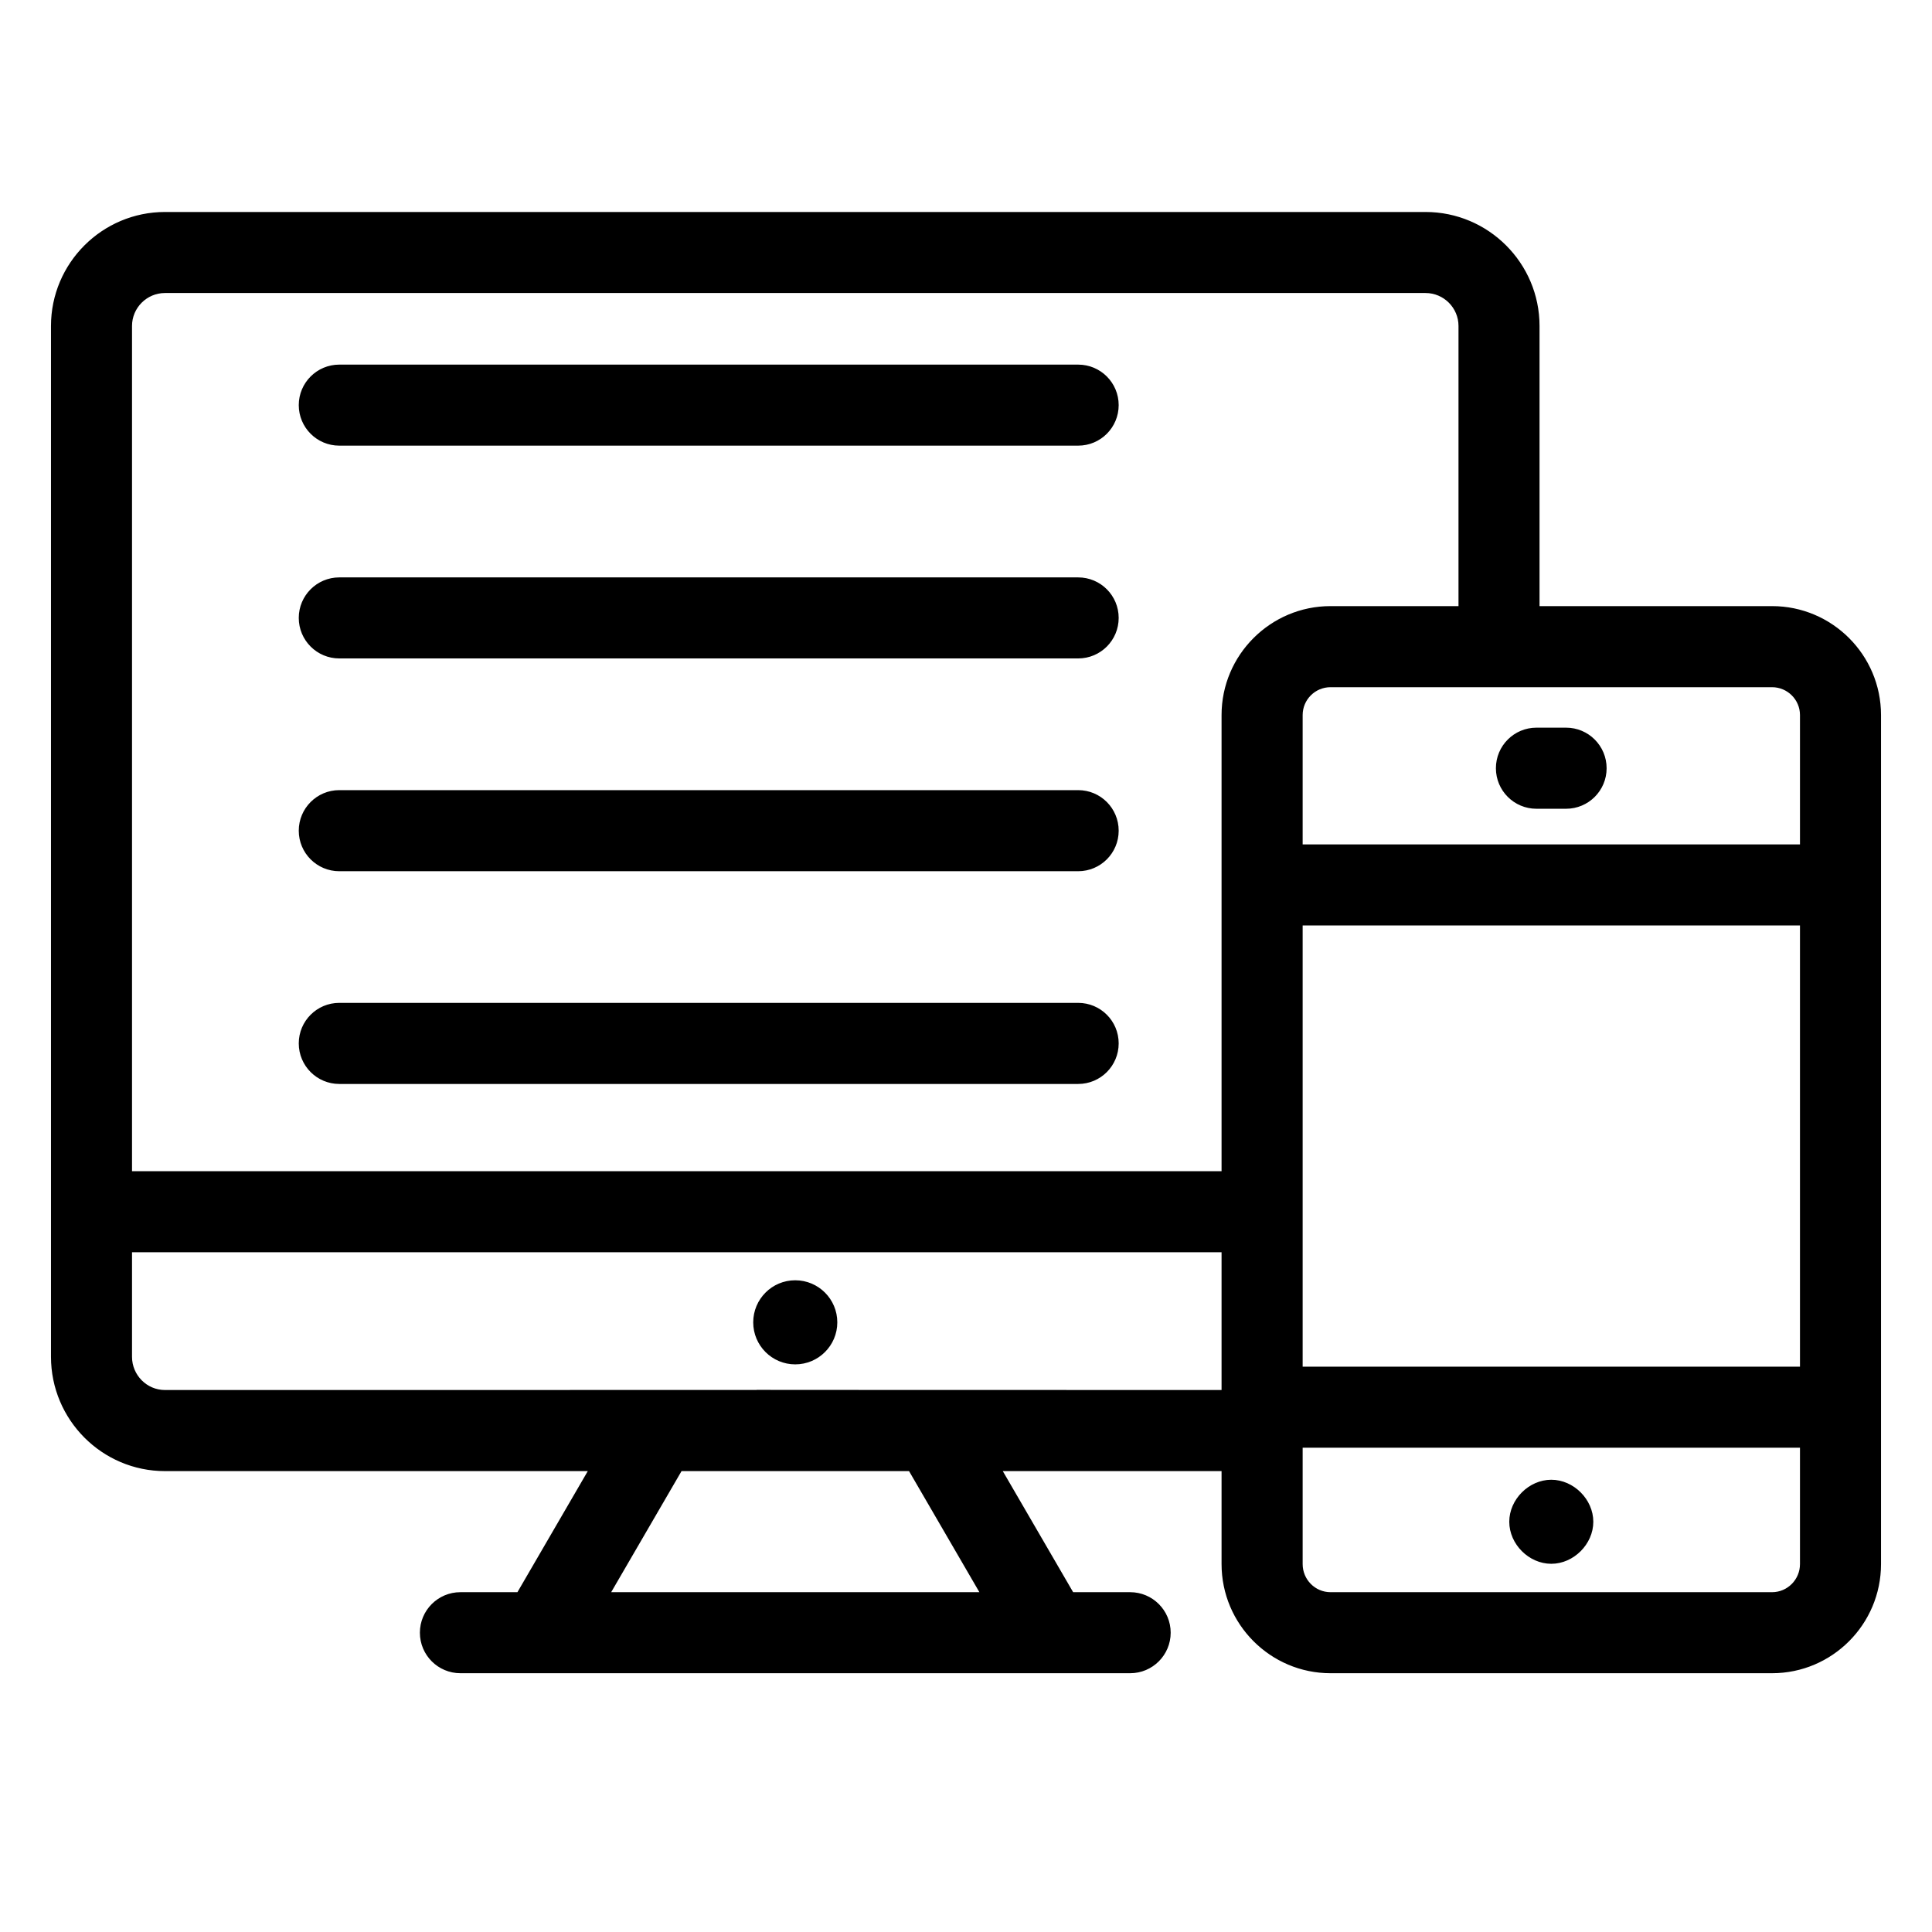 <svg width="36" height="36" viewBox="0 0 36 36" fill="none" xmlns="http://www.w3.org/2000/svg">
<path d="M14.818 25.398C15.237 25.398 15.577 25.058 15.577 24.64C15.577 24.221 15.237 23.881 14.818 23.881C14.399 23.881 14.06 24.221 14.06 24.64C14.06 25.058 14.399 25.398 14.818 25.398Z" fill="black" stroke="black" stroke-width="0.05"/>
<path d="M28.629 15.045H29.182C29.585 15.045 29.912 14.718 29.912 14.315C29.912 13.911 29.585 13.584 29.182 13.584H28.629C28.226 13.584 27.899 13.911 27.899 14.315C27.899 14.718 28.226 15.045 28.629 15.045Z" fill="black" stroke="black" stroke-width="0.05"/>
<path d="M28.906 27.598C28.502 27.598 28.148 27.953 28.148 28.356C28.148 28.759 28.502 29.114 28.906 29.114C29.309 29.114 29.664 28.759 29.664 28.356C29.664 27.953 29.309 27.598 28.906 27.598Z" fill="black" stroke="black" stroke-width="0.05"/>
<path d="M14.189 25.923L14.119 25.923L14.117 25.923L14.111 25.923L14.11 25.923L14.11 25.923L14.11 25.923C14.109 25.924 14.108 25.924 14.108 25.925C13.975 25.925 13.817 25.925 13.632 25.925C12.217 25.926 9.191 25.926 3.074 25.926C2.722 25.926 2.435 25.637 2.435 25.282V23.309H22.787V25.926C17.742 25.925 15.512 25.924 14.626 25.924L14.189 25.923ZM35.025 13.324C35.025 12.219 34.126 11.319 33.02 11.319H28.662V6.074C28.662 4.917 27.72 3.975 26.563 3.975H3.074C1.917 3.975 0.975 4.917 0.975 6.074V25.282C0.975 26.442 1.916 27.387 3.074 27.387H10.996L9.656 29.693H8.579C8.176 29.693 7.849 30.02 7.849 30.423C7.849 30.826 8.176 31.153 8.579 31.153H21.059C21.462 31.153 21.789 30.826 21.789 30.423C21.789 30.02 21.462 29.693 21.059 29.693H19.982L18.642 27.387H22.787V29.144C22.787 30.252 23.687 31.153 24.792 31.153H33.02C34.126 31.153 35.025 30.252 35.025 29.144V29.096V29.047V28.998V28.95V28.902V28.854V28.806V28.759V28.711V28.664V28.617V28.57V28.523V28.477V28.43V28.384V28.338V28.292V28.246V28.201V28.155V28.11V28.065V28.02V27.976V27.931V27.887V27.843V27.799V27.755V27.711V27.668V27.624V27.581V27.538V27.495V27.452V27.41V27.367V27.325V27.283V27.241V27.199V27.157V27.116V27.075V27.034V26.992V26.952V26.911V26.87V26.83V26.79V26.75V26.709V26.67V26.63V26.59V26.551V26.512V26.473V26.434V26.395V26.356V26.318V26.279V26.241V26.203V26.165V26.127V26.089V26.052V26.014V25.977V25.94V25.903V25.866V25.829V25.792V25.756V25.719V25.683V25.647V25.611V25.575V25.539V25.504V25.468V25.433V25.398V25.362V25.327V25.293V25.258V25.223V25.189V25.154V25.12V25.086V25.052V25.018V24.984V24.95V24.917V24.883V24.85V24.817V24.784V24.75V24.718V24.685V24.652V24.62V24.587V24.555V24.523V24.49V24.458V24.426V24.395V24.363V24.331V24.3V24.268V24.237V24.206V24.175V24.144V24.113V24.082V24.051V24.02V23.99V23.959V23.929V23.899V23.869V23.839V23.809V23.779V23.749V23.719V23.69V23.66V23.631V23.602V23.572V23.543V23.514V23.485V23.456V23.427V23.398V23.37V23.341V23.313V23.284V23.256V23.228V23.2V23.171V23.143V23.115V23.087V23.06V23.032V23.004V22.977V22.949V22.922V22.894V22.867V22.84V22.813V22.785V22.759V22.732V22.705V22.678V22.651V22.624V22.598V22.571V22.545V22.518V22.492V22.465V22.439V22.413V22.387V22.361V22.335V22.309V22.283V22.257V22.231V22.205V22.18V22.154V22.128V22.103V22.077V22.052V22.027V22.001V21.976V21.951V21.925V21.9V21.875V21.85V21.825V21.8V21.775V21.75V21.725V21.701V21.676V21.651V21.626V21.602V21.577V21.552V21.528V21.503V21.479V21.454V21.43V21.406V21.381V21.357V21.333V21.308V21.284V21.26V21.236V21.212V21.188V21.164V21.14V21.116V21.091V21.067V21.044V21.02V20.996V20.972V20.948V20.924V20.9V20.876V20.853V20.829V20.805V20.781V20.758V20.734V20.71V20.686V20.663V20.639V20.615V20.592V20.568V20.544V20.521V20.497V20.474V20.45V20.427V20.403V20.379V20.356V20.332V20.309V20.285V20.261V20.238V20.214V20.191V20.167V20.144V20.12V20.096V20.073V20.049V20.026V20.002V19.979V19.955V19.931V19.908V19.884V19.86V19.837V19.813V19.789V19.766V19.742V19.718V19.695V19.671V19.647V19.623V19.599V19.576V19.552V19.528V19.504V19.48V19.456V19.432V19.408V19.384V19.36V19.336V19.312V19.288V19.264V19.24V19.216V19.192V19.167V19.143V19.119V19.095V19.07V19.046V19.021V18.997V18.973V18.948V18.924V18.899V18.874V18.85V18.825V18.8V18.776V18.751V18.726V18.701V18.676V18.651V18.626V18.601V18.576V18.551V18.526V18.5V18.475V18.45V18.424V18.399V18.373V18.348V18.322V18.297V18.271V18.245V18.219V18.194V18.168V18.142V18.116V18.09V18.064V18.037V18.011V17.985V17.958V17.932V17.905V17.879V17.852V17.826V17.799V17.772V17.745V17.718V17.691V17.664V17.637V17.61V17.582V17.555V17.528V17.5V17.473V17.445V17.417V17.39V17.362V17.334V17.306V17.278V17.25V17.221V17.193V17.165V17.136V17.108V17.079V17.05V17.021V16.992V16.963V16.934V16.905V16.876V16.847V16.817V16.788V16.758V16.729V16.699V16.669V16.639V16.609V16.579V16.549V16.518V16.488V16.457V16.427V16.396V16.365V16.334V16.303V16.272V16.241V16.21V16.178V16.147V16.115V16.084V16.052V16.02V15.988V15.956V15.924V15.891V15.859V15.826V15.794V15.761V15.728V15.695V15.662V15.629V15.595V15.562V15.529V15.495V15.461V15.427V15.393V15.359V15.325V15.29V15.256V15.221V15.187V15.152V15.117V15.082V15.047V15.011V14.976V14.94V14.905V14.869V14.833V14.797V14.76V14.724V14.688V14.651V14.614V14.577V14.54V14.503V14.466V14.428V14.391V14.353V14.316V14.277V14.239V14.201V14.163V14.124V14.086V14.047V14.008V13.969V13.93V13.89V13.851V13.811V13.771V13.732V13.691V13.651V13.611V13.57V13.53V13.489V13.448V13.407V13.365V13.324ZM24.248 17.22H33.565V25.491H24.248V17.22ZM33.565 13.324V15.759H24.248V13.324C24.248 13.024 24.492 12.78 24.792 12.78H33.02C33.32 12.78 33.565 13.024 33.565 13.324ZM3.074 5.435H26.563C26.915 5.435 27.202 5.722 27.202 6.074V11.319H24.792C23.687 11.319 22.787 12.219 22.787 13.324V21.849H2.435V6.074C2.435 5.722 2.722 5.435 3.074 5.435ZM16.953 27.387L18.293 29.693H11.345L12.685 27.387H16.953ZM33.02 29.693H24.792C24.492 29.693 24.248 29.447 24.248 29.144V26.951H33.565V29.144C33.565 29.447 33.32 29.693 33.02 29.693Z" fill="black" stroke="black" stroke-width="0.05"/>
<path d="M6.322 8.279H20.09C20.494 8.279 20.82 7.952 20.82 7.549C20.82 7.146 20.494 6.819 20.09 6.819H6.322C5.919 6.819 5.592 7.146 5.592 7.549C5.592 7.952 5.919 8.279 6.322 8.279Z" fill="black" stroke="black" stroke-width="0.05"/>
<path d="M6.322 12.244H20.09C20.494 12.244 20.82 11.917 20.82 11.514C20.82 11.111 20.494 10.784 20.09 10.784H6.322C5.919 10.784 5.592 11.111 5.592 11.514C5.592 11.917 5.919 12.244 6.322 12.244Z" fill="black" stroke="black" stroke-width="0.05"/>
<path d="M6.322 16.209H20.09C20.494 16.209 20.82 15.882 20.82 15.479C20.82 15.075 20.494 14.748 20.09 14.748H6.322C5.919 14.748 5.592 15.075 5.592 15.479C5.592 15.882 5.919 16.209 6.322 16.209Z" fill="black" stroke="black" stroke-width="0.05"/>
<path d="M6.322 20.173H20.09C20.494 20.173 20.82 19.846 20.82 19.442C20.82 19.039 20.494 18.712 20.09 18.712H6.322C5.919 18.712 5.592 19.039 5.592 19.442C5.592 19.846 5.919 20.173 6.322 20.173Z" fill="black" stroke="black" stroke-width="0.05"/>
</svg>
